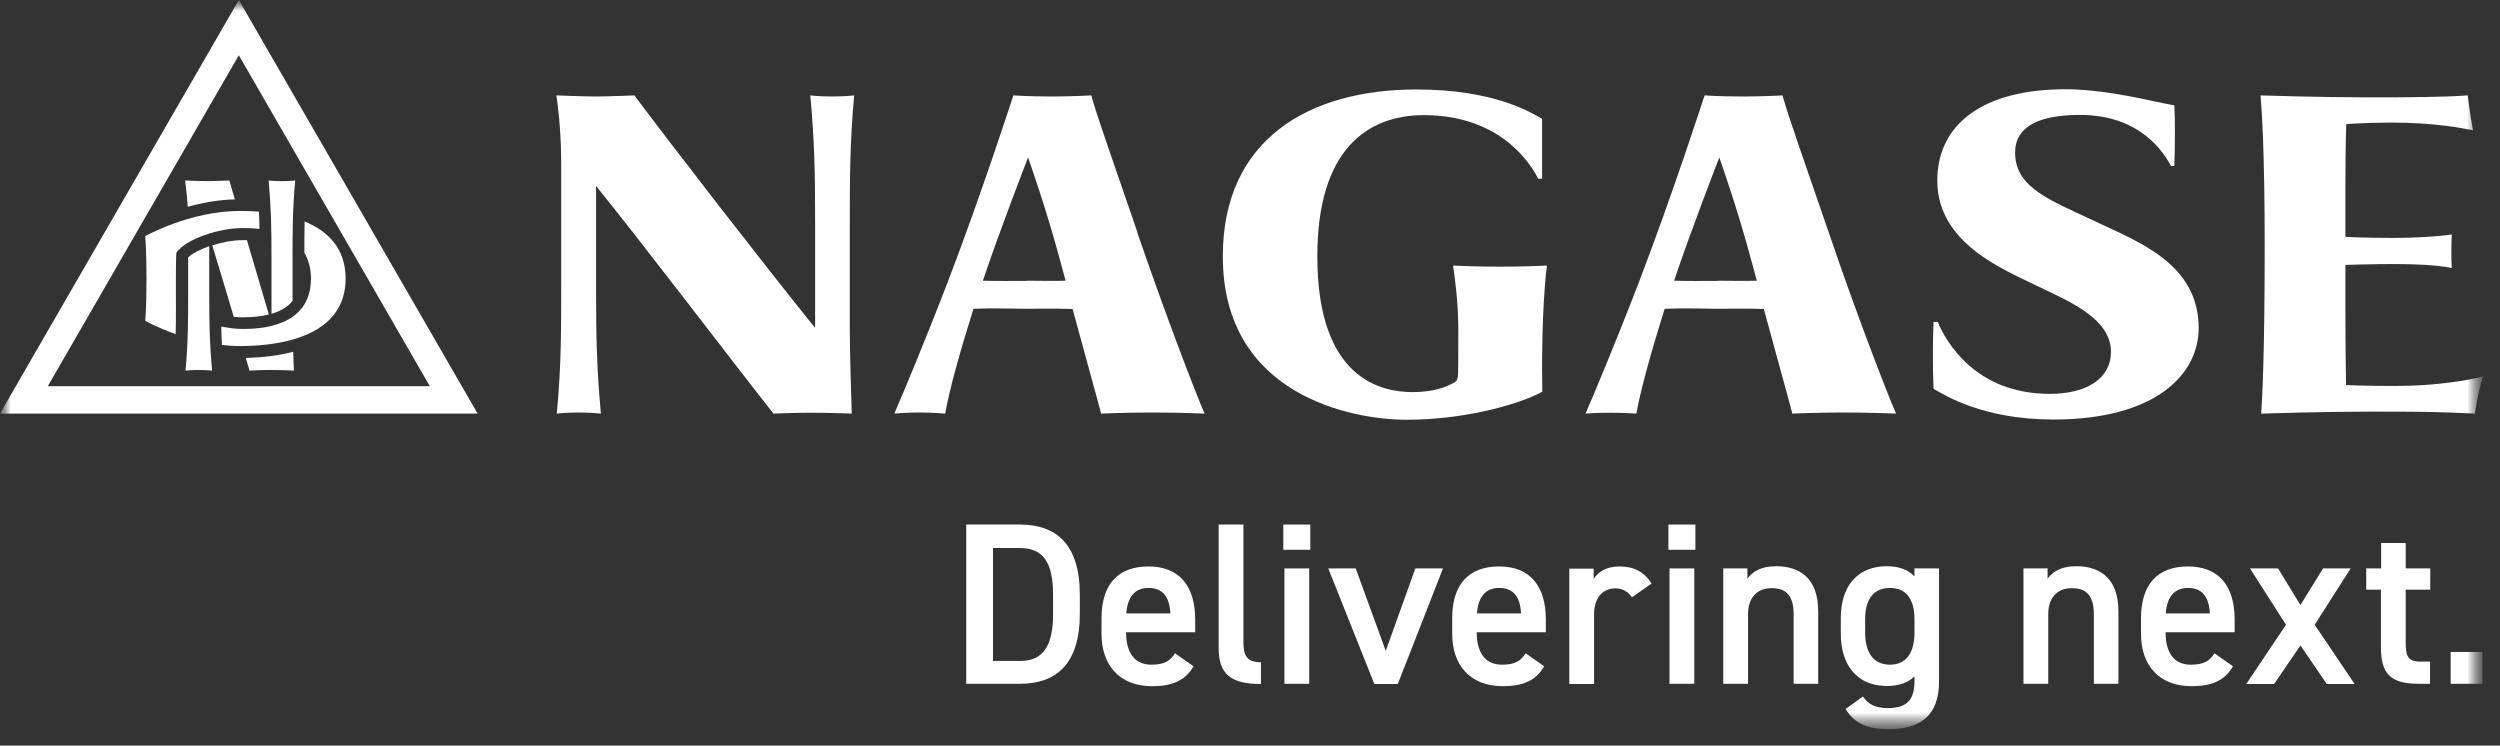 <svg width="114" height="34" viewBox="0 0 114 34" fill="none" xmlns="http://www.w3.org/2000/svg">
<rect x="0" y="0" width="114" height="34" fill="#333333" stroke="none"/>
<mask id="mask0_2_980" style="mask-type:luminance" maskUnits="userSpaceOnUse" x="0" y="0" width="114" height="34">
<path d="M113.22 0H0V33.25H113.22V0Z" fill="white"/>
</mask>
<g mask="url(#mask0_2_980)">
<mask id="mask1_2_980" style="mask-type:luminance" maskUnits="userSpaceOnUse" x="0" y="0" width="114" height="34">
<path d="M113.25 0H0V33.5H113.25V0Z" fill="white"/>
</mask>
<g mask="url(#mask1_2_980)">
<path d="M10.71 9.09C10.62 8.78 10.53 8.49 10.46 8.23C10.46 8.23 9.78 8.26 9.47 8.26C9.14 8.26 8.44 8.23 8.44 8.23C8.44 8.27 8.52 8.77 8.56 9.43C9.2 9.25 9.94 9.11 10.72 9.09" fill="white"/>
<path d="M9.53 11.23C9.11 11.38 8.76 11.56 8.58 11.74C8.58 11.75 8.58 11.77 8.58 11.79V13.36C8.58 14.54 8.58 15.6 8.46 16.9C8.46 16.9 8.73 16.87 9.06 16.87C9.39 16.87 9.67 16.9 9.67 16.9C9.56 15.64 9.54 14.86 9.54 13.37V11.23H9.53Z" fill="white"/>
<path d="M12.38 14.31C12.86 14.17 13.16 13.95 13.34 13.72V11.78C13.34 10.6 13.34 9.54 13.46 8.23C13.46 8.23 13.22 8.26 12.84 8.26C12.46 8.26 12.25 8.23 12.25 8.23C12.36 9.49 12.38 10.28 12.38 11.76V14.31Z" fill="white"/>
<path d="M11.05 14.47C11.54 14.47 11.94 14.42 12.26 14.34C11.97 13.35 11.61 12.13 11.26 10.95C11.19 10.95 11.13 10.95 11.06 10.95C10.61 10.95 10.12 11.05 9.68 11.19C9.96 12.11 10.32 13.3 10.66 14.45C10.8 14.46 10.93 14.47 11.06 14.47" fill="white"/>
<path d="M11.21 16.32C11.27 16.52 11.32 16.72 11.38 16.9C11.38 16.9 11.87 16.87 12.33 16.87C12.88 16.87 13.4 16.9 13.4 16.9C13.4 16.77 13.38 16.43 13.37 16.04C12.74 16.21 12.02 16.3 11.21 16.32Z" fill="white"/>
<path d="M13.89 10.11C13.88 10.58 13.88 11.05 13.88 11.53C14.06 11.83 14.18 12.22 14.18 12.7C14.18 14.96 11.76 15 11.06 15C10.76 15 10.43 14.96 10.09 14.89C10.09 15.18 10.11 15.45 10.12 15.73C10.39 15.76 10.66 15.78 10.94 15.78C13.1 15.78 15.76 15.2 15.76 12.7C15.76 11.33 14.96 10.54 13.89 10.1" fill="white"/>
<path d="M10.89 2.52L19.6 17.61H2.18L10.89 2.52ZM10.89 0L0 18.86H21.78L10.89 0Z" fill="white"/>
<path d="M8.01 15.24C8.03 14.57 8.02 13.45 8.02 12.7C8.02 11.47 8.05 11.51 8.05 11.51C8.5 10.89 10 10.4 11.05 10.4C11.23 10.4 11.5 10.4 11.83 10.44C11.83 10.16 11.82 9.91 11.81 9.65C11.52 9.63 11.22 9.62 10.94 9.62C8.65 9.62 6.62 10.77 6.62 10.77C6.62 10.77 6.68 11.27 6.68 12.7C6.68 14.13 6.62 14.63 6.62 14.63C6.62 14.63 7.17 14.94 8.02 15.24" fill="white"/>
<path d="M37.17 14.93V10.25C37.17 7.77 37.14 6.46 36.95 4.35C36.95 4.35 37.3 4.4 37.93 4.4C38.56 4.4 38.95 4.35 38.95 4.35C38.75 6.54 38.75 8.3 38.75 10.28V15.1C38.75 15.91 38.82 18.36 38.84 18.86C38.84 18.86 37.88 18.82 36.96 18.82C36.18 18.82 35.27 18.86 35.27 18.86C33.63 16.79 29.18 10.94 27.18 8.48V12.96C27.18 15.44 27.21 16.75 27.4 18.86C27.4 18.86 26.96 18.81 26.39 18.81C25.82 18.81 25.39 18.86 25.39 18.86C25.6 16.68 25.59 14.91 25.59 12.93V7.4C25.59 5.78 25.39 4.45 25.37 4.35C25.37 4.35 26.63 4.4 27.18 4.4C27.69 4.4 28.93 4.35 28.93 4.35C30.35 6.27 34.92 12.17 37.15 14.93" fill="white"/>
<path d="M46.79 12.81C46.09 12.81 45.52 12.82 44.82 12.8C45.57 10.55 46.88 7.18 46.88 7.18C46.88 7.18 47.71 9.5 48.38 12.02C48.45 12.29 48.52 12.55 48.59 12.8C48 12.82 47.42 12.8 46.8 12.8M51.86 10.57C50.75 7.33 50.09 5.5 49.76 4.35C49.76 4.35 48.91 4.4 47.98 4.4C46.87 4.4 46.21 4.35 46.21 4.35C46.21 4.35 44.76 8.83 43.24 12.8C42.2 15.51 41.16 17.99 40.78 18.86C40.78 18.86 41.27 18.81 41.91 18.81C42.55 18.81 43.1 18.86 43.1 18.86C43.3 17.72 43.81 15.93 44.39 14.08C45.39 14.04 46.24 14.08 46.79 14.08C47.3 14.08 48.04 14.06 48.91 14.09C49.55 16.45 50.05 18.23 50.21 18.86C50.21 18.86 51.26 18.81 52.53 18.81C53.8 18.81 54.93 18.86 54.93 18.86C54.52 17.93 53.15 14.36 51.85 10.57" fill="white"/>
<path d="M64.13 19.14C61.7 19.14 55.76 18.06 55.76 11.69C55.76 6.33 59.72 4.08 64.58 4.08C68.16 4.08 69.83 5.14 70.32 5.42V8.15H70.14C69.84 7.54 68.47 5.25 64.93 5.25C62.36 5.25 60.07 6.81 60.07 11.69C60.07 17.33 63.03 17.88 64.42 17.88C65.4 17.88 65.98 17.63 66.3 17.45C66.47 17.35 66.47 17.28 66.49 17.01C66.49 16.99 66.5 16.37 66.5 15.12C66.5 13.76 66.34 12.66 66.26 12.11C66.68 12.13 67.47 12.16 68.4 12.16C69.33 12.16 70.13 12.13 70.54 12.11C70.29 14.1 70.31 17.08 70.33 17.86C69.52 18.33 67.02 19.14 64.14 19.14" fill="white"/>
<path d="M78.31 12.81C77.61 12.81 77.04 12.82 76.34 12.8C77.09 10.55 78.4 7.18 78.4 7.18C78.4 7.18 79.23 9.5 79.9 12.02C79.97 12.29 80.04 12.55 80.11 12.8C79.52 12.82 78.94 12.8 78.32 12.8M83.38 10.57C82.27 7.33 81.61 5.5 81.28 4.35C81.28 4.35 80.43 4.4 79.5 4.4C78.39 4.4 77.73 4.35 77.73 4.35C77.73 4.35 76.28 8.83 74.76 12.8C73.72 15.51 72.68 17.99 72.3 18.86C72.3 18.86 72.79 18.82 73.43 18.82C74.07 18.82 74.62 18.86 74.62 18.86C74.82 17.72 75.33 15.93 75.91 14.08C76.91 14.04 77.76 14.08 78.31 14.08C78.82 14.08 79.56 14.06 80.43 14.09C81.07 16.45 81.57 18.23 81.73 18.86C81.73 18.86 82.78 18.81 84.06 18.81C85.34 18.81 86.46 18.86 86.46 18.86C86.05 17.93 84.67 14.36 83.38 10.57Z" fill="white"/>
<path d="M99.15 7.57H99C98.7 7.02 97.65 5.24 94.85 5.24C92.05 5.24 91.89 6.43 91.89 6.97C91.89 8.6 93.58 9.16 95.66 10.15C97.45 11.01 100.26 12.01 100.26 14.96C100.26 17.06 98.31 19.13 93.64 19.13C90.41 19.13 88.68 18.02 88.17 17.73C88.13 16.9 88.13 15.44 88.17 14.68H88.36C88.73 15.57 90.07 17.96 93.47 17.96C95.13 17.96 96.26 17.28 96.26 16.04C96.26 14.47 94.2 13.68 92.79 12.99C91.35 12.28 88.34 11.08 88.34 8.24C88.34 5.61 90.5 4.07 94.17 4.07C95.78 4.07 97.57 4.48 98.28 4.63C98.39 4.65 98.87 4.76 99.15 4.8C99.19 5.41 99.18 6.71 99.15 7.57Z" fill="white"/>
<path d="M113.22 17.17C112.57 17.33 111.17 17.6 109.17 17.6C107.8 17.6 106.98 17.56 106.98 17.56C106.98 17.56 106.95 15.88 106.95 14.06V12.08C106.95 12.08 108.22 12.04 109.19 12.04C110.06 12.04 111.13 12.08 111.8 12.22C111.77 11.73 111.78 11.12 111.8 10.69C111.16 10.79 110.03 10.85 109.17 10.85C107.76 10.85 106.95 10.8 106.95 10.8V8.53C106.95 6.48 106.99 5.66 106.99 5.66C106.99 5.66 107.84 5.59 109.05 5.59C111.04 5.59 112.23 5.84 112.77 5.94C112.61 5.1 112.53 4.35 112.53 4.35C111.4 4.43 109.95 4.44 107.91 4.44C105.87 4.44 103.08 4.35 103.08 4.35C103.14 5.01 103.27 6.97 103.27 11.21C103.27 16.08 103.16 18.18 103.11 18.86C103.11 18.86 105.93 18.77 108.04 18.77C110.15 18.77 111.08 18.77 112.86 18.86C112.86 18.86 112.95 18.05 113.23 17.17" fill="white"/>
<path d="M48.02 27.99V27.13C48.02 25.63 47.56 24.99 46.51 24.99H45.28V30.14H46.51C47.55 30.14 48.02 29.49 48.02 27.99ZM44.06 31.19V23.92H46.51C48.14 23.92 49.24 24.79 49.24 27.12V27.98C49.24 30.31 48.14 31.18 46.51 31.18H44.06V31.19Z" fill="white"/>
<path d="M51.36 27.97H53.37C53.33 27.2 53.01 26.81 52.37 26.81C51.73 26.81 51.41 27.25 51.36 27.97ZM54.42 30.39C54.05 31.03 53.46 31.29 52.54 31.29C51.03 31.29 50.23 30.31 50.23 28.91V28.19C50.23 26.64 50.99 25.83 52.37 25.83C53.75 25.83 54.5 26.69 54.5 28.25V28.83H51.35V28.85C51.35 29.67 51.67 30.31 52.5 30.31C53.12 30.31 53.37 30.12 53.58 29.79L54.42 30.38V30.39Z" fill="white"/>
<path d="M55.57 23.92H56.7V29.27C56.7 29.84 56.81 30.2 57.5 30.2V31.19C56.13 31.19 55.57 30.75 55.57 29.54V23.93V23.92Z" fill="white"/>
<path d="M58.57 25.92H59.7V31.18H58.57V25.92ZM58.52 23.92H59.75V25.07H58.52V23.92Z" fill="white"/>
<path d="M65.8 25.92L63.74 31.19H62.67L60.57 25.92H61.82L63.19 29.68L64.54 25.92H65.8Z" fill="white"/>
<path d="M67.35 27.97H69.36C69.32 27.2 69 26.81 68.36 26.81C67.72 26.81 67.4 27.25 67.35 27.97ZM70.41 30.39C70.04 31.03 69.45 31.29 68.53 31.29C67.02 31.29 66.22 30.31 66.22 28.91V28.19C66.22 26.64 66.98 25.83 68.36 25.83C69.74 25.83 70.49 26.69 70.49 28.25V28.83H67.34V28.85C67.34 29.67 67.66 30.31 68.49 30.31C69.11 30.31 69.36 30.12 69.57 29.79L70.41 30.38V30.39Z" fill="white"/>
<path d="M74.42 27.24C74.25 27 74.02 26.83 73.66 26.83C73.09 26.83 72.69 27.25 72.69 28.01V31.19H71.56V25.93H72.67V26.4C72.87 26.09 73.23 25.83 73.85 25.83C74.52 25.83 74.99 26.09 75.31 26.61L74.41 27.24H74.42Z" fill="white"/>
<path d="M76.13 25.92H77.26V31.18H76.13V25.92ZM76.08 23.92H77.31V25.07H76.08V23.92Z" fill="white"/>
<path d="M78.57 25.92H79.68V26.39C79.91 26.07 80.29 25.82 80.99 25.82C82.07 25.82 82.91 26.37 82.91 27.88V31.18H81.79V28.01C81.79 27.08 81.37 26.82 80.79 26.82C80.09 26.82 79.71 27.29 79.71 28V31.18H78.58V25.92H78.57Z" fill="white"/>
<path d="M87.3 28.85V28.24C87.3 27.33 86.93 26.81 86.18 26.81C85.43 26.81 85.05 27.33 85.05 28.24V28.85C85.05 29.67 85.37 30.31 86.18 30.31C86.99 30.31 87.3 29.67 87.3 28.85ZM87.3 25.92H88.42V31.08C88.42 32.7 87.49 33.25 86.12 33.25C85.17 33.25 84.58 33.01 84.16 32.33L84.95 31.76C85.18 32.11 85.51 32.29 86.09 32.29C86.93 32.29 87.3 31.93 87.3 31.08V30.84C87.02 31.13 86.59 31.28 86.04 31.28C84.64 31.28 83.94 30.28 83.94 28.9V28.18C83.94 26.66 84.76 25.82 86.04 25.82C86.61 25.82 87.02 25.99 87.3 26.28V25.91V25.92Z" fill="white"/>
<path d="M92.26 25.92H93.37V26.39C93.6 26.07 93.98 25.82 94.68 25.82C95.76 25.82 96.6 26.37 96.6 27.88V31.18H95.48V28.01C95.48 27.08 95.06 26.82 94.48 26.82C93.78 26.82 93.4 27.29 93.4 28V31.18H92.27V25.92H92.26Z" fill="white"/>
<path d="M98.76 27.97H100.77C100.73 27.2 100.41 26.81 99.77 26.81C99.13 26.81 98.81 27.25 98.76 27.97ZM101.82 30.39C101.45 31.03 100.86 31.29 99.94 31.29C98.43 31.29 97.63 30.31 97.63 28.91V28.19C97.63 26.64 98.39 25.83 99.77 25.83C101.15 25.83 101.9 26.69 101.9 28.25V28.83H98.75V28.85C98.75 29.67 99.07 30.31 99.9 30.31C100.52 30.31 100.77 30.12 100.98 29.79L101.82 30.38V30.39Z" fill="white"/>
<path d="M106.1 31.19L104.9 29.43L103.7 31.19H102.43L104.24 28.49L102.6 25.92H103.88L104.9 27.59L105.93 25.92H107.19L105.55 28.49L107.37 31.19H106.1Z" fill="white"/>
<path d="M107.91 25.92H108.58V24.76H109.7V25.92H110.82V26.89H109.7V29.3C109.7 29.91 109.79 30.17 110.38 30.17H110.81V31.18H110.29C109.03 31.18 108.57 30.75 108.57 29.51V26.89H107.9V25.92H107.91Z" fill="white"/>
<path d="M113.2 29.73H111.75V31.18H113.2V29.73Z" fill="white"/>
</g>
</g>
</svg>
